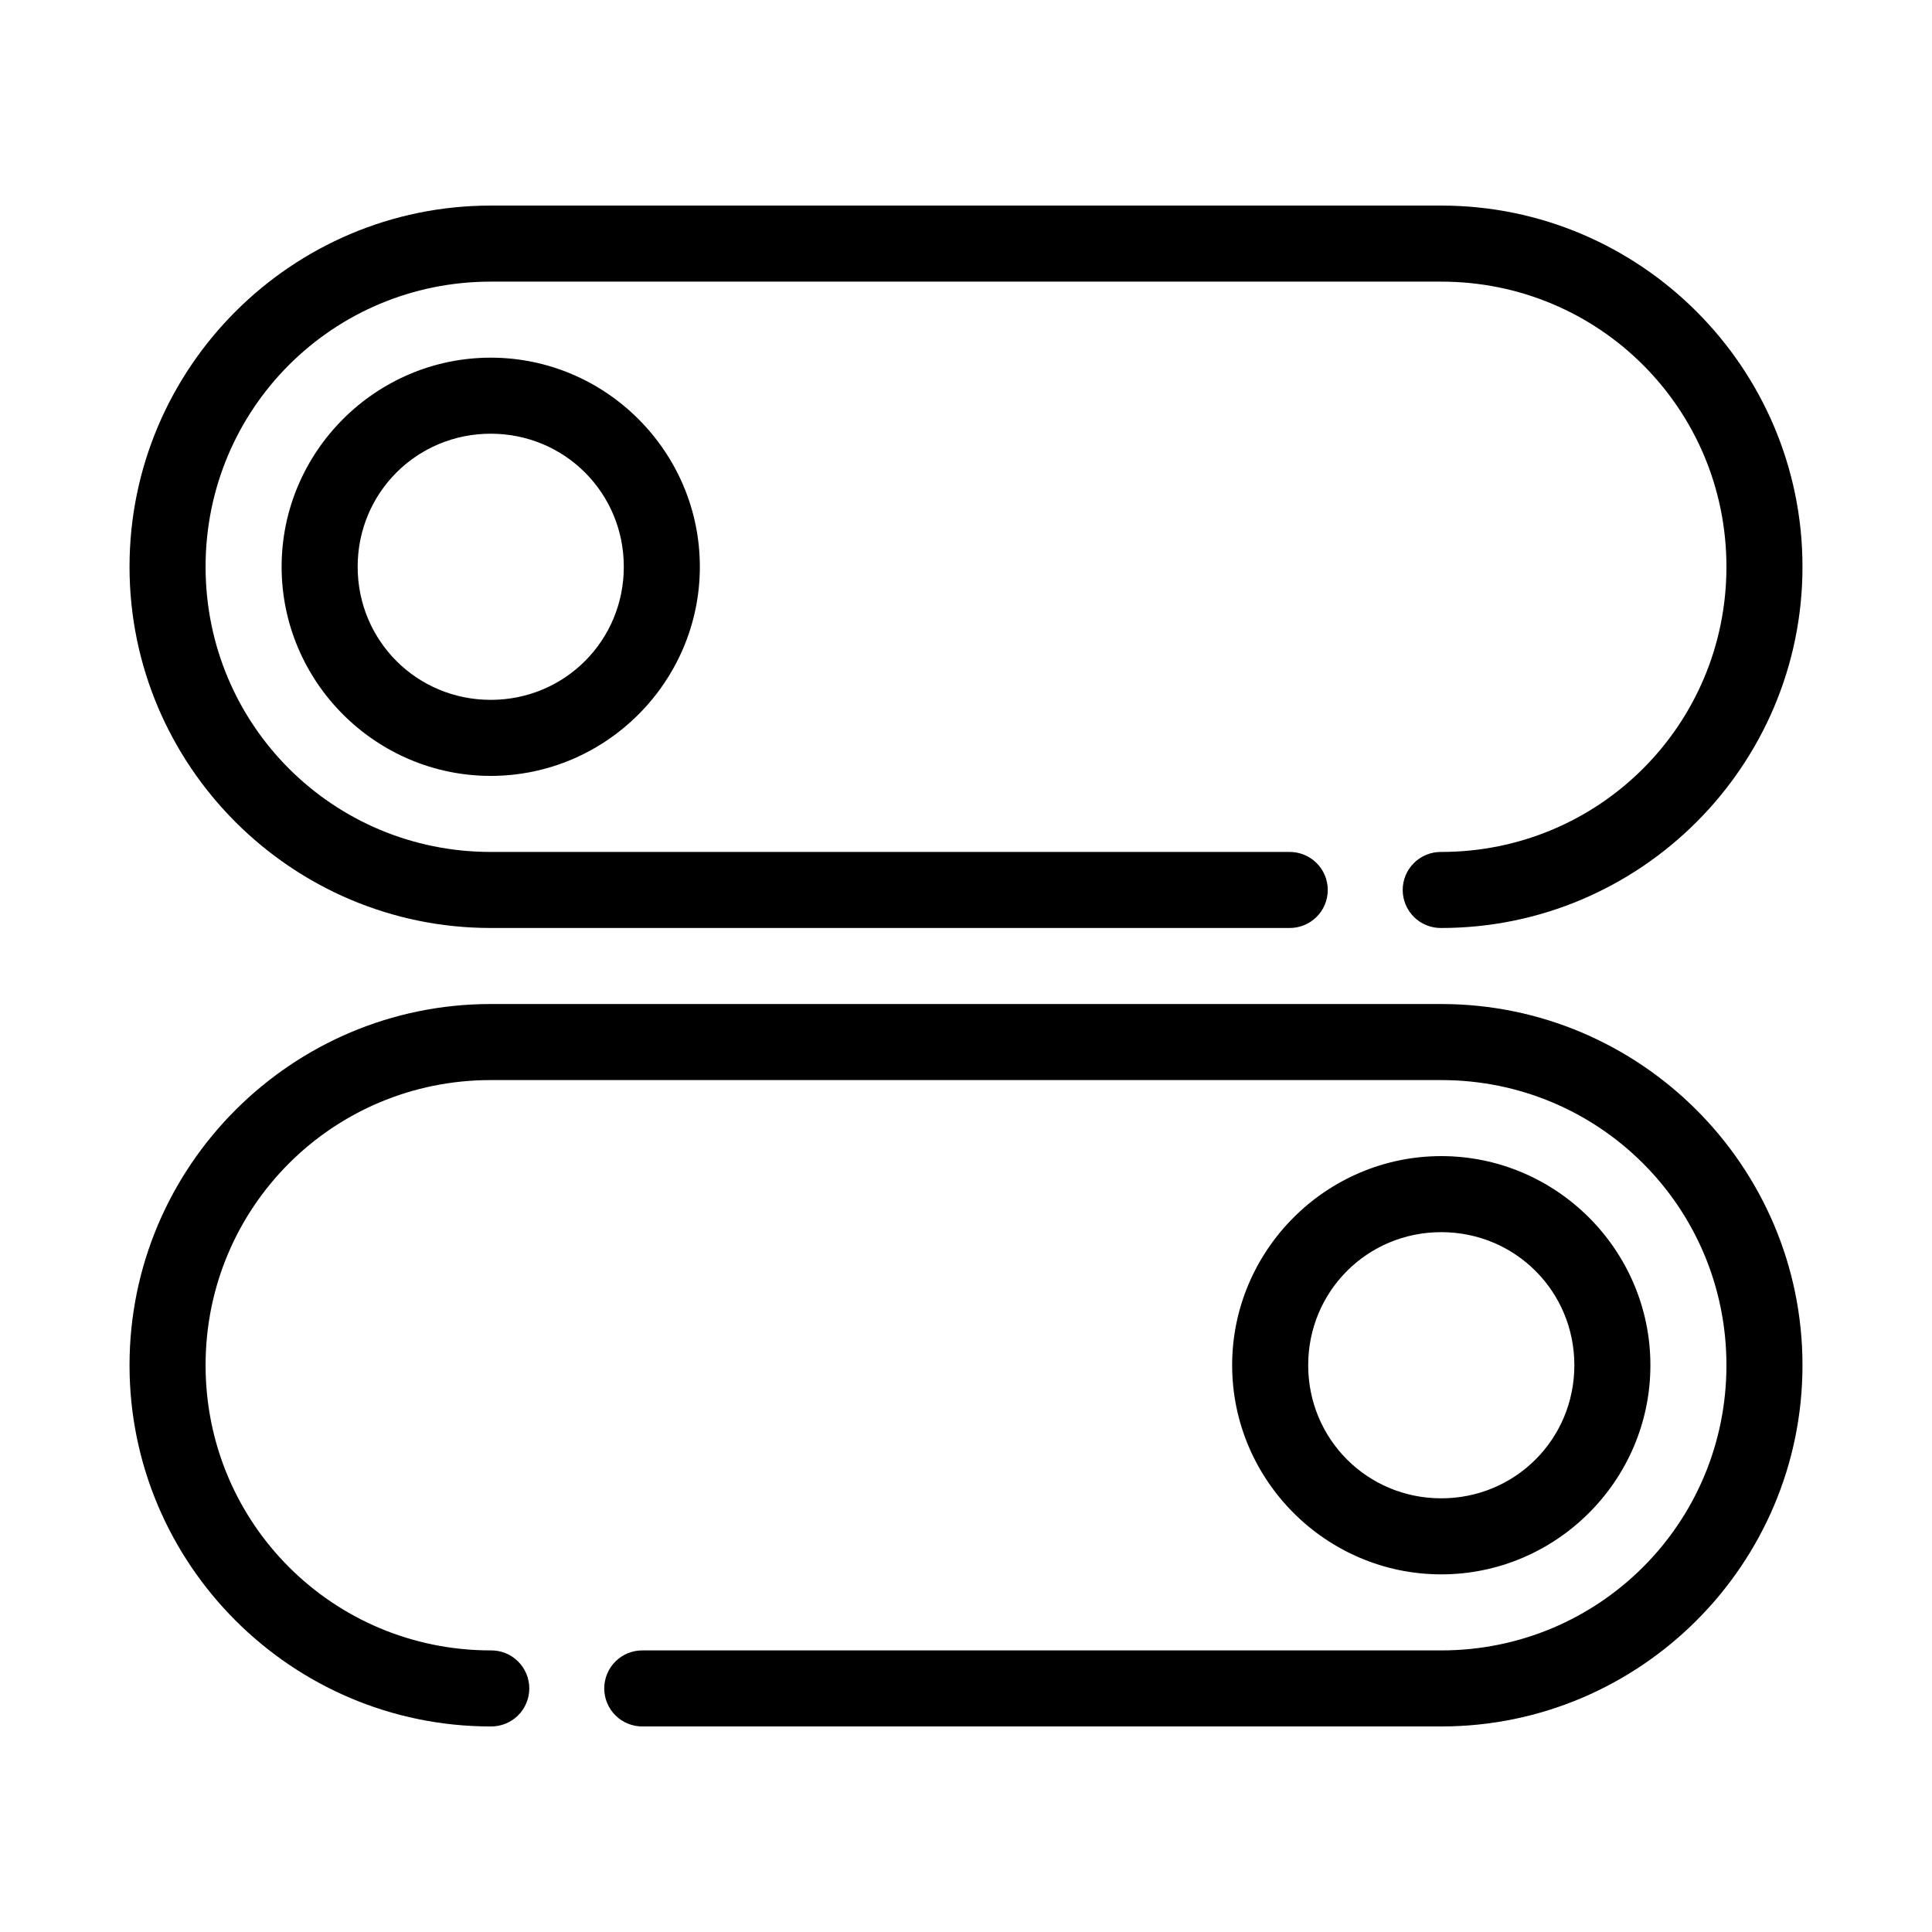 <?xml version="1.0" encoding="UTF-8"?>
<!-- Uploaded to: SVG Repo, www.svgrepo.com, Generator: SVG Repo Mixer Tools -->
<svg fill="#000000" width="800px" height="800px" version="1.1" viewBox="144 144 512 512" xmlns="http://www.w3.org/2000/svg">
 <path d="m274.05 198.48c-52.75 0-95.723 42.973-95.723 95.723 0 52.746 42.973 95.723 95.723 95.723h211.6c2.699 0.039 5.297-1.008 7.219-2.898 1.922-1.895 3.004-4.481 3.004-7.176 0-2.699-1.082-5.285-3.004-7.176-1.922-1.895-4.519-2.941-7.219-2.902h-211.6c-41.855 0-75.57-33.715-75.57-75.57s33.715-75.57 75.57-75.57h251.9c41.859 0 75.574 33.715 75.574 75.57s-33.715 75.57-75.574 75.57c-2.695-0.039-5.297 1.008-7.215 2.902-1.922 1.891-3.004 4.477-3.004 7.176 0 2.695 1.082 5.281 3.004 7.176 1.918 1.891 4.519 2.938 7.215 2.898 52.75 0 95.727-42.977 95.727-95.723 0-52.75-42.977-95.723-95.727-95.723zm0 40.305c-30.488 0-55.418 24.93-55.418 55.418s24.93 55.418 55.418 55.418 55.418-24.93 55.418-55.418-24.93-55.418-55.418-55.418zm0 20.152c19.598 0 35.266 15.668 35.266 35.266 0 19.594-15.668 35.266-35.266 35.266s-35.266-15.672-35.266-35.266c0-19.598 15.668-35.266 35.266-35.266zm0 151.14c-52.75 0-95.723 42.977-95.723 95.723 0 52.75 42.973 95.727 95.723 95.727 2.695 0.035 5.297-1.008 7.219-2.902 1.918-1.895 3-4.477 3-7.176 0-2.695-1.082-5.281-3-7.176-1.922-1.895-4.523-2.938-7.219-2.898-41.855 0-75.57-33.715-75.57-75.574 0-41.855 33.715-75.57 75.57-75.57h251.9c41.859 0 75.574 33.715 75.574 75.57 0 41.859-33.715 75.574-75.574 75.574h-211.6c-2.699-0.039-5.297 1.004-7.219 2.898-1.922 1.895-3 4.481-3 7.176 0 2.699 1.078 5.281 3 7.176 1.922 1.895 4.519 2.938 7.219 2.902h211.6c52.75 0 95.727-42.977 95.727-95.727 0-52.746-42.977-95.723-95.727-95.723zm251.9 40.305c-30.484 0-55.418 24.93-55.418 55.418s24.934 55.422 55.418 55.422c30.488 0 55.422-24.934 55.422-55.422s-24.934-55.418-55.422-55.418zm0 20.152c19.598 0 35.27 15.672 35.27 35.266 0 19.598-15.672 35.27-35.27 35.27-19.594 0-35.266-15.672-35.266-35.27 0-19.594 15.672-35.266 35.266-35.266z"/>
</svg>